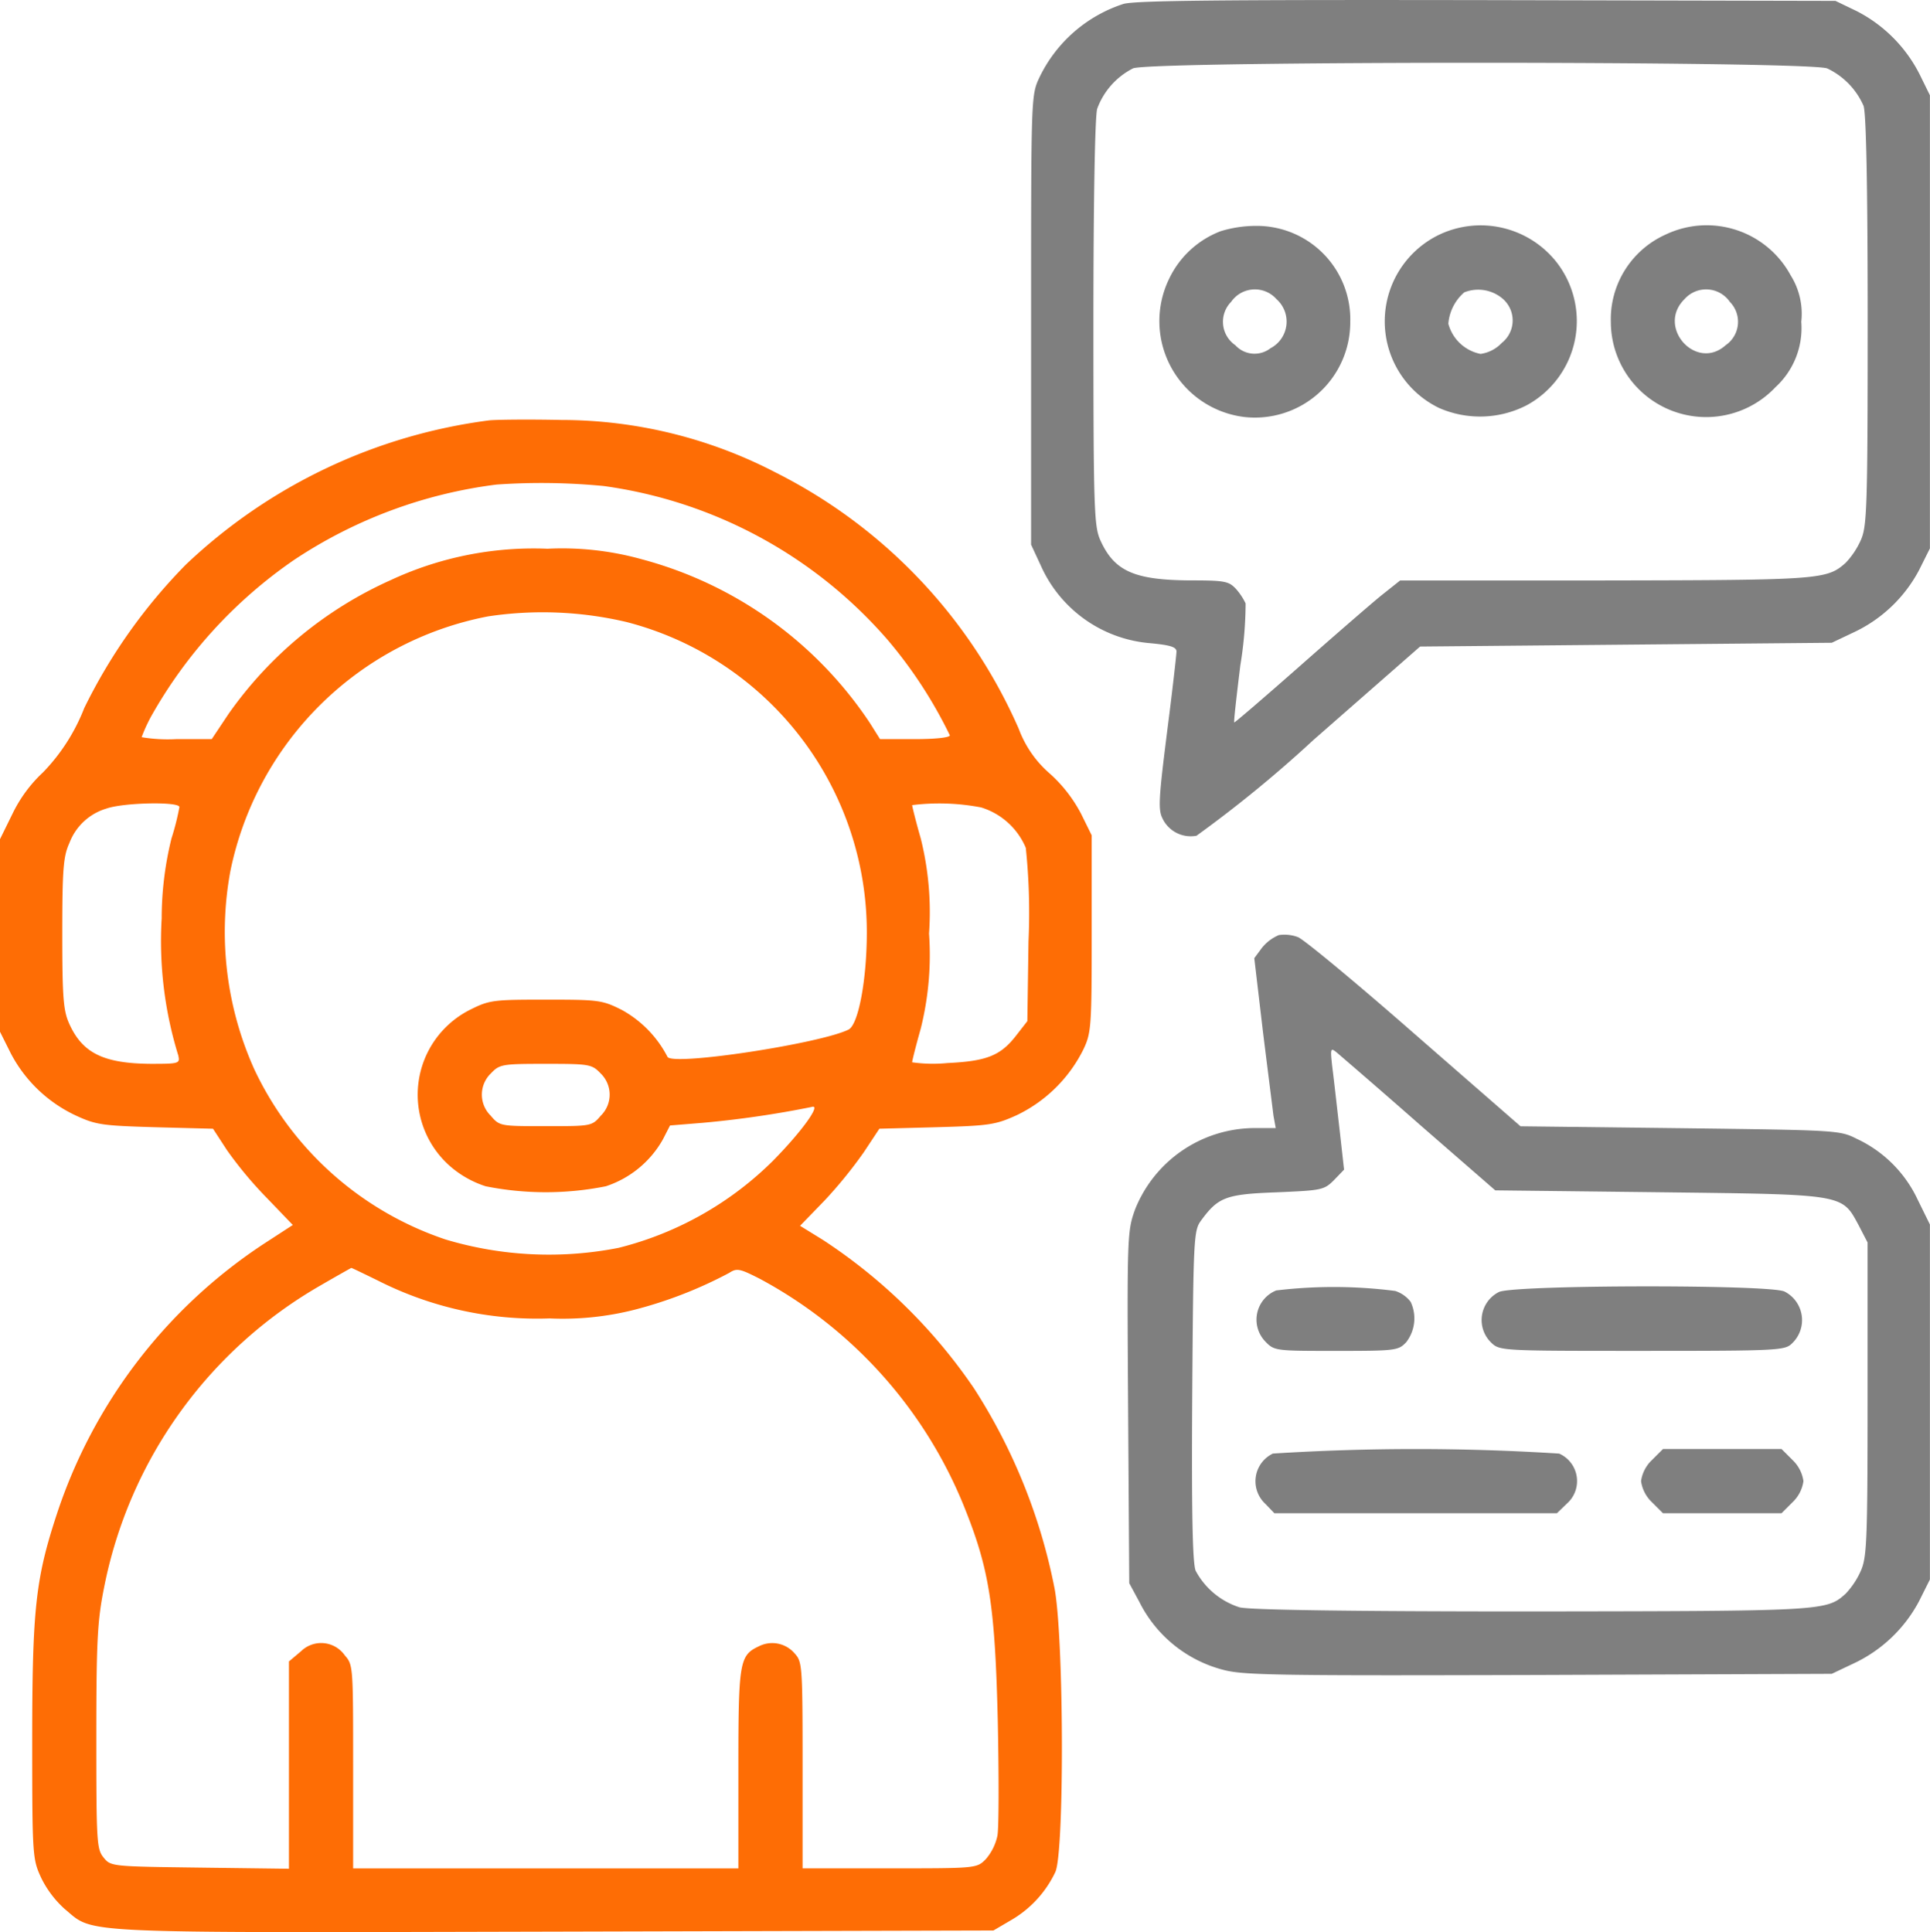 <svg xmlns="http://www.w3.org/2000/svg" width="89.886" height="90" viewBox="0 0 89.886 90">
  <g id="customer-service-agent-_1_" transform="translate(-0.5 511.723)">
    <path id="Path_7008" data-name="Path 7008" d="M277.81-511.543a6.6,6.6,0,0,0-3.923,3.43c-.387.827-.387.879-.387,11.293v10.466l.457.985a6.121,6.121,0,0,0,5.084,3.606c.932.088,1.231.176,1.231.387,0,.141-.193,1.847-.44,3.764-.369,2.938-.422,3.571-.229,3.975a1.456,1.456,0,0,0,1.6.844,57.979,57.979,0,0,0,5.453-4.468l4.96-4.345,9.587-.088,9.587-.088,1-.475a6.626,6.626,0,0,0,3.061-2.9l.51-1.02v-21.108l-.475-.967a6.719,6.719,0,0,0-2.938-2.955l-.985-.475-16.183-.035C282.365-511.737,278.408-511.7,277.81-511.543Zm32.771,3.008a3.462,3.462,0,0,1,1.689,1.741c.123.334.193,3.712.193,10.026,0,8.865-.035,9.587-.334,10.237a3.793,3.793,0,0,1-.686,1.02c-.88.792-1.2.809-11.24.827h-9.516l-.862.686c-.457.369-2.181,1.865-3.835,3.325-1.636,1.442-3.008,2.621-3.026,2.6-.035-.018.106-1.214.281-2.656a18.09,18.09,0,0,0,.246-2.885,2.873,2.873,0,0,0-.457-.686c-.334-.352-.528-.387-2.128-.387-2.586-.018-3.518-.422-4.169-1.847-.3-.651-.334-1.354-.334-10.114,0-5.629.07-9.657.176-10.009a3.427,3.427,0,0,1,1.671-1.882C279.041-508.887,309.753-508.887,310.58-508.535Z" transform="translate(-224.979)" fill="#7f7f7f"/>
    <path id="Path_7009" data-name="Path 7009" d="M310.2-451.654a4.383,4.383,0,0,0-2.392,2.2A4.5,4.5,0,0,0,311.291-443a4.439,4.439,0,0,0,4.943-4.415,4.354,4.354,0,0,0-4.4-4.486A5.616,5.616,0,0,0,310.2-451.654Zm2.6,3.166a1.4,1.4,0,0,1-.281,2.287,1.208,1.208,0,0,1-1.636-.141,1.323,1.323,0,0,1-.194-2.023A1.343,1.343,0,0,1,312.8-448.488Z" transform="translate(-252.849 -49.3)" fill="#7f7f7f"/>
    <path id="Path_7010" data-name="Path 7010" d="M369.611-451.579a4.481,4.481,0,0,0,.053,8.039,4.752,4.752,0,0,0,4.081-.123,4.462,4.462,0,0,0,1.407-6.649A4.5,4.5,0,0,0,369.611-451.579Zm3.043,2.973a1.335,1.335,0,0,1-.07,2.04,1.672,1.672,0,0,1-.985.51,1.942,1.942,0,0,1-1.5-1.407,2.163,2.163,0,0,1,.739-1.46A1.758,1.758,0,0,1,372.654-448.607Z" transform="translate(-302.145 -49.181)" fill="#7f7f7f"/>
    <path id="Path_7011" data-name="Path 7011" d="M429.55-451.642A4.324,4.324,0,0,0,427-447.561a4.439,4.439,0,0,0,7.669,3.026,3.731,3.731,0,0,0,1.2-3.043,3.366,3.366,0,0,0-.493-2.164A4.446,4.446,0,0,0,429.55-451.642Zm2.99,3.131a1.323,1.323,0,0,1-.193,2.023c-1.372,1.231-3.237-.844-1.917-2.146A1.343,1.343,0,0,1,432.541-448.511Z" transform="translate(-351.478 -49.154)" fill="#7f7f7f"/>
    <path id="Path_7012" data-name="Path 7012" d="M23.279-400.572a25.208,25.208,0,0,0-14.125,6.719,25.492,25.492,0,0,0-4.732,6.684,8.965,8.965,0,0,1-1.917,2.99,6.5,6.5,0,0,0-1.425,1.935L.5-381.065v8.971l.51,1.02a6.54,6.54,0,0,0,3.061,2.9c.915.422,1.249.457,3.676.528l2.674.07.651,1a18.37,18.37,0,0,0,1.865,2.234l1.2,1.249-1.354.88a24.079,24.079,0,0,0-9.639,12.595C2.153-346.605,2-345.181,2-339.042c0,5.383.018,5.488.422,6.368a4.8,4.8,0,0,0,1.091,1.442c1.407,1.161.176,1.108,22.779,1.055l20.475-.053.809-.475a5.114,5.114,0,0,0,2.076-2.252c.422-.932.4-10.818-.035-13.193a26.652,26.652,0,0,0-3.747-9.323,25.169,25.169,0,0,0-7.054-6.931l-1.055-.651,1.143-1.179a21.044,21.044,0,0,0,1.829-2.252l.721-1.091,2.656-.07c2.445-.07,2.744-.106,3.747-.563a6.694,6.694,0,0,0,3.1-3.061c.369-.774.387-1.073.387-5.4v-4.573l-.493-1a6.682,6.682,0,0,0-1.425-1.847,5.1,5.1,0,0,1-1.478-2.111,24.238,24.238,0,0,0-11.293-11.926,21.672,21.672,0,0,0-10.026-2.463C25.126-400.625,23.614-400.607,23.279-400.572Zm5.365,3.061a21.345,21.345,0,0,1,13.193,7.159,21.047,21.047,0,0,1,2.9,4.45c0,.106-.686.176-1.618.176H41.485l-.475-.756A18.467,18.467,0,0,0,30.4-394.1a13.814,13.814,0,0,0-4.4-.493,15.743,15.743,0,0,0-7.3,1.46,18.429,18.429,0,0,0-7.564,6.245l-.774,1.161H8.732a7.415,7.415,0,0,1-1.636-.088,7.469,7.469,0,0,1,.422-.932,21.78,21.78,0,0,1,6.667-7.318,21.959,21.959,0,0,1,9.446-3.518A30.153,30.153,0,0,1,28.644-397.512Zm1.038,6.332A14.924,14.924,0,0,1,40.87-376.72c0,2.181-.387,4.274-.844,4.521-1.284.651-8.285,1.724-8.443,1.266a5.242,5.242,0,0,0-2.128-2.181c-.915-.457-1.073-.475-3.536-.475s-2.621.018-3.536.475a4.43,4.43,0,0,0-.88,7.318,4.717,4.717,0,0,0,1.618.9,14.255,14.255,0,0,0,5.594,0,4.739,4.739,0,0,0,2.656-2.181l.334-.651,1.513-.123a47.079,47.079,0,0,0,5.084-.739c.475-.158-.457,1.143-1.812,2.515a15.551,15.551,0,0,1-7.177,4.046,16.762,16.762,0,0,1-8.056-.387,15.175,15.175,0,0,1-8.9-7.9,15.582,15.582,0,0,1-1.126-9.27,15.167,15.167,0,0,1,12-11.856A17.042,17.042,0,0,1,29.682-391.179ZM8.855-382.56a11.771,11.771,0,0,1-.369,1.46,15.6,15.6,0,0,0-.457,3.729A18.036,18.036,0,0,0,8.8-371c.088.387.053.4-1.284.4-2.181-.018-3.166-.493-3.782-1.847-.281-.616-.334-1.179-.334-4.222s.053-3.606.334-4.222a2.648,2.648,0,0,1,1.724-1.6C6.252-382.771,8.855-382.824,8.855-382.56Zm37.344.018a3.312,3.312,0,0,1,2.076,1.882A29.12,29.12,0,0,1,48.4-376.3l-.053,3.712-.493.633c-.739.967-1.372,1.231-3.237,1.319a6.949,6.949,0,0,1-1.636-.035c0-.07.176-.774.4-1.566a14.142,14.142,0,0,0,.387-4.433,14.142,14.142,0,0,0-.387-4.433c-.229-.792-.4-1.5-.4-1.548A10.293,10.293,0,0,1,46.2-382.542ZM28.468-370.159a1.373,1.373,0,0,1,.018,1.97c-.422.493-.44.493-2.568.493s-2.146,0-2.568-.493a1.373,1.373,0,0,1,.018-1.97c.4-.422.528-.44,2.551-.44S28.064-370.581,28.468-370.159ZM18.108-360.5a16.394,16.394,0,0,0,7.986,1.759,13.6,13.6,0,0,0,3.94-.4,19.9,19.9,0,0,0,4.433-1.724c.352-.229.493-.194,1.425.281a20.947,20.947,0,0,1,9.6,10.836c1.091,2.762,1.354,4.486,1.478,9.78.053,2.568.053,4.96-.018,5.33a2.459,2.459,0,0,1-.545,1.091c-.422.422-.44.422-4.486.422H37.879v-4.8c0-4.591-.018-4.82-.352-5.189a1.371,1.371,0,0,0-1.689-.352c-.9.422-.95.721-.95,5.717v4.626H16.947v-4.732c0-4.679,0-4.749-.387-5.189a1.343,1.343,0,0,0-2.04-.194l-.563.475v9.657l-4.151-.053c-4.116-.053-4.151-.053-4.486-.475-.317-.387-.334-.756-.334-5.594,0-4.5.053-5.418.352-6.931a20.874,20.874,0,0,1,10.132-14.143c.756-.44,1.39-.792,1.39-.792C16.876-361.1,17.422-360.836,18.108-360.5Z" transform="translate(0 -91.569)" fill="#fe6d05"/>
    <path id="Path_7013" data-name="Path 7013" d="M306.115-264.214a2.008,2.008,0,0,0-.792.6l-.352.475.4,3.395c.229,1.847.457,3.641.493,3.94l.106.58H304.9a6.016,6.016,0,0,0-5.471,3.764c-.369,1.02-.387,1.161-.334,9.235l.053,8.2.475.88a6.06,6.06,0,0,0,3.94,3.166c.95.246,2.8.264,14.688.229l13.615-.053,1-.475a6.626,6.626,0,0,0,3.061-2.9l.51-1.02v-16.535l-.58-1.179a5.872,5.872,0,0,0-2.832-2.814c-.792-.4-.915-.4-8.232-.493l-7.423-.088-4.943-4.31c-2.709-2.375-5.154-4.4-5.418-4.5A1.783,1.783,0,0,0,306.115-264.214Zm6.561,8.83,3.518,3.061,7.652.088c8.707.106,8.478.07,9.288,1.566l.4.774v7.318c0,6.719-.035,7.37-.334,8.021a3.793,3.793,0,0,1-.686,1.02c-.9.809-.985.809-14.635.827-8.5,0-13.157-.07-13.6-.193a3.538,3.538,0,0,1-2.04-1.706c-.141-.352-.193-2.656-.158-8.162.053-7.441.07-7.687.422-8.162.792-1.073,1.143-1.214,3.518-1.3,2.076-.088,2.2-.106,2.656-.563l.475-.493-.211-1.882c-.123-1.055-.264-2.34-.334-2.867-.106-.932-.088-.95.229-.686C309.018-258.567,310.759-257.072,312.677-255.383Z" transform="translate(-246.055 -203.952)" fill="#7f7f7f"/>
    <path id="Path_7014" data-name="Path 7014" d="M334.084-170.763a1.467,1.467,0,0,0-.51,2.375c.422.44.475.44,3.307.44,2.779,0,2.885-.018,3.254-.4a1.81,1.81,0,0,0,.211-1.882,1.467,1.467,0,0,0-.721-.51A22.473,22.473,0,0,0,334.084-170.763Z" transform="translate(-274.147 -280.85)" fill="#7f7f7f"/>
    <path id="Path_7015" data-name="Path 7015" d="M393.606-170.816a1.462,1.462,0,0,0-.369,2.357c.4.387.475.387,7.036.387,6.368,0,6.649-.018,6.983-.352a1.493,1.493,0,0,0-.352-2.41C406.254-171.168,394.38-171.151,393.606-170.816Z" transform="translate(-323.291 -280.727)" fill="#7f7f7f"/>
    <path id="Path_7016" data-name="Path 7016" d="M333.7-127.789a1.431,1.431,0,0,0-.352,2.34l.422.44h13.157l.475-.457a1.4,1.4,0,0,0-.369-2.322A105.384,105.384,0,0,0,333.7-127.789Z" transform="translate(-273.918 -316.226)" fill="#7f7f7f"/>
    <path id="Path_7017" data-name="Path 7017" d="M435.51-127.49a1.671,1.671,0,0,0-.51.985,1.671,1.671,0,0,0,.51.985l.51.51h5.523l.51-.51a1.671,1.671,0,0,0,.51-.985,1.671,1.671,0,0,0-.51-.985l-.51-.51H436.02Z" transform="translate(-358.071 -316.226)" fill="#7f7f7f"/>
  </g>
</svg>
